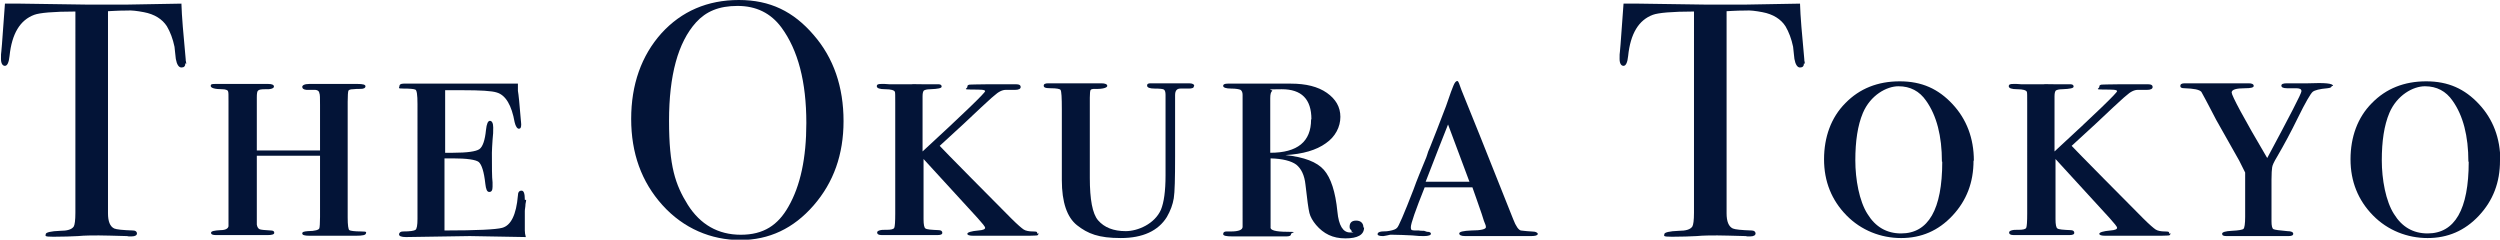 <?xml version="1.0" encoding="UTF-8"?>
<svg id="_レイヤー_1" data-name="レイヤー_1" xmlns="http://www.w3.org/2000/svg" version="1.1" viewBox="0 0 759.3 72.8">
  <!-- Generator: Adobe Illustrator 29.4.0, SVG Export Plug-In . SVG Version: 2.1.0 Build 152)  -->
  <defs>
    <style>
      .st0 {
        fill: #031437;
      }
    </style>
  </defs>
  <path class="st0" d="M56.3,19.2c0,.9-.4,1.3-1.2,1.3s-1.4-.9-1.7-2.6c-.1-1.2-.3-2.4-.4-3.7-.5-2.4-1.3-4.5-2.3-6.2-1.4-2.2-3.8-3.7-7-4.3-2.1-.4-3.8-.6-5.1-.5-3.2,0-5.1.2-5.8.2v61.4c0,2.4.6,4,1.9,4.6.7.3,2.6.5,5.7.6.8,0,1.2.4,1.2.9s-.5.9-1.6.9-1,0-1.4-.1c-4.1-.1-6.9-.2-8.6-.2s-4.3,0-6.3.2c-2,.1-4.5.2-7.5.2s-2.3-.3-2.3-.8,1.5-.9,4.4-1c2.1,0,3.5-.4,4.1-1.3.3-.5.5-1.9.5-4.2V3.5c-6.7,0-10.9.4-12.5,1-4.3,1.6-6.8,5.7-7.5,12.5-.2,2-.7,3-1.4,3s-1.2-.7-1.2-2.1,0-1.5.1-2.2l.2-2.3c.2-3.1.5-7.2.9-12.3h4.6l20.7.3c2.4,0,6.2,0,11.4,0l16.9-.3c.1,3.8.6,9.4,1.3,16.9,0,.2,0,.5.1.8,0,.3.1.5.1.6Z"/>
  <path class="st0" d="M111.1,70.9c0,.5-1,.7-3,.7h-14.1c-1.5,0-2.2-.2-2.2-.7s.6-.6,1.7-.7c2.2,0,3.4-.4,3.5-.9.1-.3.2-1.5.2-3.4v-18.6h-19.2v20.9c.1.7.4,1.2.8,1.4.4.2,1.6.3,3.4.4.7,0,1.1.2,1.1.7s-.7.7-2,.7h-15.7c-1,0-1.5-.2-1.5-.7s1-.7,2.9-.8c1.5,0,2.3-.5,2.4-1.2V30.9c0-1.9,0-2.9-.1-3,0-.5-.7-.8-1.8-.8-2.3,0-3.5-.4-3.5-1s.5-.6,1.4-.6h16.1c1.2,0,1.7.3,1.7.8s-.9.9-2.7.8c-1.1,0-1.8.1-2.1.4-.3.2-.4.9-.4,2.1v16.1h19.2v-13.8c0-2.1,0-3.3-.2-3.6-.1-.8-.8-1.1-2-1h-1.9c-.9-.1-1.3-.4-1.3-.9s.7-.9,2.1-.9h14.7c1.6,0,2.4.2,2.4.7s-.5.8-1.4.8-1.7,0-2.3.1c-.9,0-1.4.2-1.5.5-.1.3-.2,1.4-.2,3.3v35.2c0,2.3.2,3.6.5,3.8.3.2,1.5.4,3.6.4s1.4.3,1.4.8Z"/>
  <path class="st0" d="M159.8,60.7c0,0,0,.5-.2,1.3,0,.8-.2,1.5-.2,2.1v5.9c0,.6.1,1.3.3,2l-17-.3-19.4.3c-1.4,0-2.1-.3-2.1-.8s.4-.9,1.2-.9c2.2,0,3.4-.2,3.8-.5.4-.3.6-1.4.6-3.3V31.6c0-2.8-.2-4.3-.7-4.4-.5-.2-1.7-.3-3.6-.3s-1.2-.2-1.2-.7.4-.8,1.3-.8h34.7v2.2c.2,1,.5,4,.9,9,0,.3.1.7.1,1.2,0,.9-.2,1.3-.7,1.3s-1-.7-1.3-2c-.9-5.1-2.7-8.2-5.4-9-1.5-.5-5-.7-10.5-.7h-5.2v19h2.4c4.3,0,7-.4,8-1.1,1-.7,1.7-2.7,2-5.8.2-1.9.6-2.8,1.2-2.8s1,.7,1,2,0,2.1-.2,3.8c-.1,1.7-.2,3-.2,3.9,0,4.4,0,7.4.2,9,0,.5,0,1,0,1.3,0,1.1-.3,1.6-1,1.6s-1-.8-1.2-2.5c-.4-3.7-1.1-5.8-2-6.6-.9-.7-3.6-1.1-7.9-1.1h-2.5v21.9c9.9,0,15.7-.3,17.5-.8,2.7-.7,4.3-4,4.8-9.8,0-1,.4-1.5,1.1-1.5s1,.9,1,2.8Z"/>
  <path class="st0" d="M256.2,36.8c0,10.1-3,18.6-9.1,25.6-6.1,7-13.5,10.5-22.3,10.5s-17.2-3.5-23.6-10.6c-6.4-7.1-9.5-15.8-9.5-26.2s3.1-19.2,9.2-26c6.1-6.7,14-10.1,23.5-10.1s16.6,3.5,22.7,10.6c6.1,7,9.1,15.8,9.1,26.2ZM244.9,37.3c0-12.4-2.5-22.1-7.6-29-3.2-4.3-7.6-6.5-13.3-6.5s-9.6,1.7-12.6,5c-5.5,6.1-8.2,16.1-8.2,29.9s1.9,19.4,5.7,25.5c3.8,6,9.2,9.1,16.1,9.1s11.3-2.9,14.5-8.6c3.6-6.3,5.4-14.7,5.4-25.3Z"/>
  <path class="st0" d="M315.4,70.8c0,.4-.1.6-.4.7-.2,0-1,.1-2.4.1h-17c-1.2,0-1.8-.2-1.8-.6s1.1-.8,3.4-1c1.4-.1,2-.4,2-.8s-.8-1.3-2.3-3c-1.4-1.5-6.9-7.5-16.4-17.9v18.3c0,1.6.2,2.6.6,2.8.4.3,1.7.4,4,.5.7,0,1.1.3,1.1.8s-.5.7-1.5.7h-16.9c-1,0-1.4-.3-1.4-.8s1-.9,2.9-.8c1.4,0,2.1-.2,2.3-.6.2-.4.3-1.9.3-4.4V31c0-1.9,0-2.9-.1-3.1-.2-.5-1.2-.8-2.9-.8s-2.6-.3-2.6-.9.5-.7,1.4-.7h1c.6,0,1.1.1,1.5.1h6.6c.3-.1,1.8,0,4.3,0h3.5c1-.1,1.4.2,1.4.7s-1.1.7-3.4.8c-1.1,0-1.7.2-2,.4-.2.2-.4.7-.4,1.7v16.8c12.7-11.7,19-17.8,19-18.3s-1.4-.5-4.2-.5-1.2-.3-1.2-.8.2-.6.7-.7c.5,0,2.2-.1,5.1-.1,5.2,0,8.3,0,9.1,0,.9,0,1.3.3,1.3.8,0,.6-.6.9-1.8.9h-2.8c-.9,0-2.1.5-3.5,1.8-.9.7-2.2,2-4.1,3.7-2.7,2.6-6.8,6.4-12.4,11.5.9,1,4.1,4.2,9.7,9.9l12,12.1c1.9,1.9,3.2,3,3.8,3.4.6.4,1.6.6,2.9.6s1.2.2,1.2.7Z"/>
  <path class="st0" d="M362.6,26.2c0,.5-.5.7-1.6.7h-2.5c-1.1,0-1.6.7-1.6,2v18.7c0,6.5-.1,10.8-.4,12.6-.3,1.9-1,3.8-2.1,5.7-2.6,4.2-7.3,6.4-14,6.4s-10-1.3-13.3-3.9c-3-2.4-4.6-6.9-4.6-13.7v-21.4c0-3.6-.1-5.6-.4-6-.2-.3-1.2-.5-3-.5s-2.1-.3-2.1-.8.5-.7,1.4-.7h16.1c1.2,0,1.8.3,1.8.8s-1.3,1-3.8.9c-.7,0-1.2.1-1.3.4-.1.2-.2,1-.2,2.3v24.3c0,6.6.8,10.9,2.5,12.9,1.9,2.2,4.7,3.3,8.4,3.3s8.8-2.2,10.7-6.5c.9-2.2,1.4-5.6,1.4-10.4,0,0,0-.3,0-1.1v-23.4c0-.9-.2-1.4-.5-1.6-.3-.2-1.3-.3-2.8-.3s-2.3-.3-2.3-.9.4-.7,1.2-.7h11.5c1.1,0,1.6.3,1.6.8Z"/>
  <path class="st0" d="M414.3,69.1c0,2.2-1.9,3.3-5.7,3.3s-6.6-1.4-8.9-4.1c-1-1.2-1.7-2.4-2-3.6-.3-1.2-.7-4.1-1.2-8.6-.3-2.9-1.3-4.9-2.8-6.1-1.5-1.1-4.1-1.8-7.8-1.9v20.9c-.2.9,1.5,1.4,5.1,1.4s1.1.2,1.1.7-.5.7-1.4.7h-16.4c-1.9,0-2.8-.2-2.8-.7s.3-.8,1-.8h1.4c2.3,0,3.5-.5,3.5-1.4V28.8c0-.7-.2-1.2-.6-1.5-.4-.2-1.4-.4-2.9-.4s-2.4-.3-2.4-.8.5-.7,1.4-.7h19.2c4.5,0,8.2.9,10.9,2.8,2.7,1.9,4.1,4.3,4.1,7.3s-1.5,6-4.4,8c-2.9,2.1-7,3.3-12.3,3.6,5.7.6,9.6,2.1,11.7,4.5s3.5,6.6,4.1,12.7c.4,4.2,1.7,6.3,3.8,6.3s.5,0,.5-.3,0-.3-.3-.6-.3-.6-.3-.8c0-1.3.7-1.9,2-1.9s2.2.7,2.2,2.1ZM398.3,36.2c0-6.1-3-9.1-9-9.1s-2.5.2-2.9.5c-.4.3-.6,1-.6,2.2v16.6c8.3,0,12.4-3.4,12.4-10.1Z"/>
  <path class="st0" d="M467,71.1c0,.4-.7.6-2,.6h-20c-1.2,0-1.8-.3-1.8-.8s1.2-.8,3.7-.9c2.9,0,4.4-.4,4.4-1s-.2-.8-.6-1.9c-.1-.5-.9-2.8-2.3-6.8l-1.2-3.4h-14.5c-2.8,7-4.2,11-4.2,12.1s.4.9,1.2,1h1.3c0,.1,1.5.1,1.5.1l.9.3c.8,0,1.2.2,1.2.6s-.7.7-2.1.7-1.4,0-3.6-.2c-2.2-.1-4.2-.2-5.8-.2h-.9l-.9.2-1.1.2h-.2c-1.1,0-1.6-.2-1.6-.6s.4-.7,1.3-.8c1.2,0,2-.1,2.4-.2,1.1-.2,1.9-.5,2.2-.9.4-.2,2.1-4.1,5-11.6,1.1-3.1,2.3-5.9,3.4-8.6.4-.9.7-1.7.8-2.1.1-.5.4-1.2.8-2.1,1.1-2.8,2.8-7,4.9-12.6l1.5-4.3.7-1.8c.4-1,.8-1.5,1.2-1.5s.6.9,1.3,2.8c2,4.9,7.3,18,15.7,39.2.8,2.1,1.6,3.2,2.3,3.4.2,0,1.3.2,3.3.3,1.3,0,1.9.4,1.9.9ZM446.3,55.2l-6.5-17.4c-1.6,4.1-3.9,9.8-6.8,17.4h13.3Z"/>
  <path class="st0" d="M547.9,19.2c0,.9-.4,1.3-1.2,1.3s-1.4-.9-1.7-2.6c-.1-1.2-.3-2.4-.4-3.7-.5-2.4-1.3-4.5-2.3-6.2-1.4-2.2-3.8-3.7-7-4.3-2.1-.4-3.8-.6-5.1-.5-3.2,0-5.1.2-5.8.2v61.4c0,2.4.6,4,1.9,4.6.7.3,2.6.5,5.7.6.8,0,1.2.4,1.2.9s-.5.9-1.6.9-1,0-1.4-.1c-4.1-.1-6.9-.2-8.6-.2s-4.3,0-6.3.2c-2,.1-4.5.2-7.5.2s-2.3-.3-2.3-.8,1.5-.9,4.4-1c2.1,0,3.5-.4,4.1-1.3.3-.5.5-1.9.5-4.2V3.5c-6.7,0-10.9.4-12.5,1-4.3,1.6-6.8,5.7-7.5,12.5-.2,2-.7,3-1.4,3s-1.2-.7-1.2-2.1,0-1.5.1-2.2l.2-2.3c.2-3.1.5-7.2.9-12.3h4.6l20.7.3c2.4,0,6.2,0,11.4,0l16.9-.3c.1,3.8.6,9.4,1.3,16.9,0,.2,0,.5.1.8,0,.3.1.5.1.6Z"/>
  <path class="st0" d="M599.4,48.8c0,6.6-2.1,12.1-6.4,16.7-4.3,4.6-9.5,6.8-15.6,6.8s-12.1-2.3-16.6-6.9c-4.5-4.6-6.8-10.3-6.8-17s2.1-12.7,6.5-17.1c4.3-4.4,9.8-6.6,16.5-6.6s11.7,2.3,16,6.9c4.3,4.6,6.5,10.4,6.5,17.2ZM589.8,49.1c0-7.8-1.6-14-4.8-18.5-2-2.9-4.8-4.4-8.4-4.4s-8.5,2.7-10.8,8.1c-1.6,3.8-2.3,8.6-2.3,14.4s1.2,12.4,3.7,16.3c2.4,3.9,5.8,5.9,10.2,5.9,8.3,0,12.5-7.3,12.5-21.8Z"/>
  <path class="st0" d="M659.2,70.8c0,.4-.1.6-.4.7-.2,0-1,.1-2.4.1h-17c-1.2,0-1.8-.2-1.8-.6s1.1-.8,3.4-1c1.4-.1,2-.4,2-.8s-.8-1.3-2.3-3c-1.4-1.5-6.9-7.5-16.4-17.9v18.3c0,1.6.2,2.6.6,2.8.4.3,1.7.4,4,.5.7,0,1.1.3,1.1.8s-.5.7-1.5.7h-16.9c-1,0-1.4-.3-1.4-.8s1-.9,2.9-.8c1.4,0,2.1-.2,2.3-.6.2-.4.3-1.9.3-4.4V31c0-1.9,0-2.9-.1-3.1-.2-.5-1.2-.8-2.9-.8s-2.6-.3-2.6-.9.5-.7,1.4-.7h1c.6,0,1.1.1,1.5.1h6.6c.3-.1,1.8,0,4.3,0h3.5c1-.1,1.4.2,1.4.7s-1.1.7-3.4.8c-1.1,0-1.7.2-2,.4-.2.2-.4.7-.4,1.7v16.8c12.7-11.7,19-17.8,19-18.3s-1.4-.5-4.2-.5-1.2-.3-1.2-.8.2-.6.7-.7c.5,0,2.2-.1,5.1-.1,5.2,0,8.3,0,9.1,0,.9,0,1.3.3,1.3.8,0,.6-.6.9-1.8.9h-2.8c-.9,0-2.1.5-3.5,1.8-.9.7-2.2,2-4.1,3.7-2.7,2.6-6.8,6.4-12.4,11.5.9,1,4.1,4.2,9.7,9.9l12,12.1c1.9,1.9,3.2,3,3.8,3.4.6.4,1.6.6,2.9.6s1.2.2,1.2.7Z"/>
  <path class="st0" d="M708.2,26.1c0,.4-.4.6-1.3.7-2.4.2-3.9.6-4.5,1.1-.6.5-2.2,3.2-4.5,7.9-2.1,4.3-4.2,8.2-6.3,11.8-.9,1.5-1.4,2.5-1.5,3.2-.1.6-.2,1.9-.2,3.8v12.6c0,1.4.2,2.2.6,2.4.4.2,1.8.4,4.2.6,1.2,0,1.8.3,1.8.8s-.5.7-1.4.7h-11.3c0,0-.5,0-1.6,0h-6c-.9,0-1.3-.2-1.3-.7s1-.8,3-.9,3.2-.3,3.5-.6c.3-.3.5-1.5.5-3.6v-13.5c-.4-.8-1-2-1.8-3.6l-7-12.4c-1-1.9-1.8-3.4-2.4-4.6-.6-1.2-1.3-2.4-2.1-3.9-.6-.7-2.3-1-5.1-1.1-.9,0-1.3-.2-1.3-.7s.4-.8,1.3-.8c0,0,.6,0,1.9,0h17.6c1,0,1.5.3,1.5.8s-.9.7-2.6.7c-2.7,0-4.1.4-4.1,1.3s3.6,7.7,10.8,19.9c6.9-12.9,10.4-19.6,10.4-20.3s-.6-.9-1.7-.9h-2.7c-1.2,0-1.7-.3-1.7-.8s.6-.7,1.7-.7h6.4c5.1-.2,7.6,0,7.6.8Z"/>
  <path class="st0" d="M759.3,48.8c0,6.6-2.1,12.1-6.4,16.7-4.3,4.6-9.5,6.8-15.6,6.8s-12.1-2.3-16.6-6.9c-4.5-4.6-6.8-10.3-6.8-17s2.1-12.7,6.5-17.1c4.3-4.4,9.8-6.6,16.5-6.6s11.7,2.3,16,6.9c4.3,4.6,6.5,10.4,6.5,17.2ZM749.7,49.1c0-7.8-1.6-14-4.8-18.5-2-2.9-4.8-4.4-8.4-4.4s-8.5,2.7-10.8,8.1c-1.6,3.8-2.3,8.6-2.3,14.4s1.2,12.4,3.7,16.3c2.4,3.9,5.8,5.9,10.2,5.9,8.3,0,12.5-7.3,12.5-21.8Z"/>
</svg>